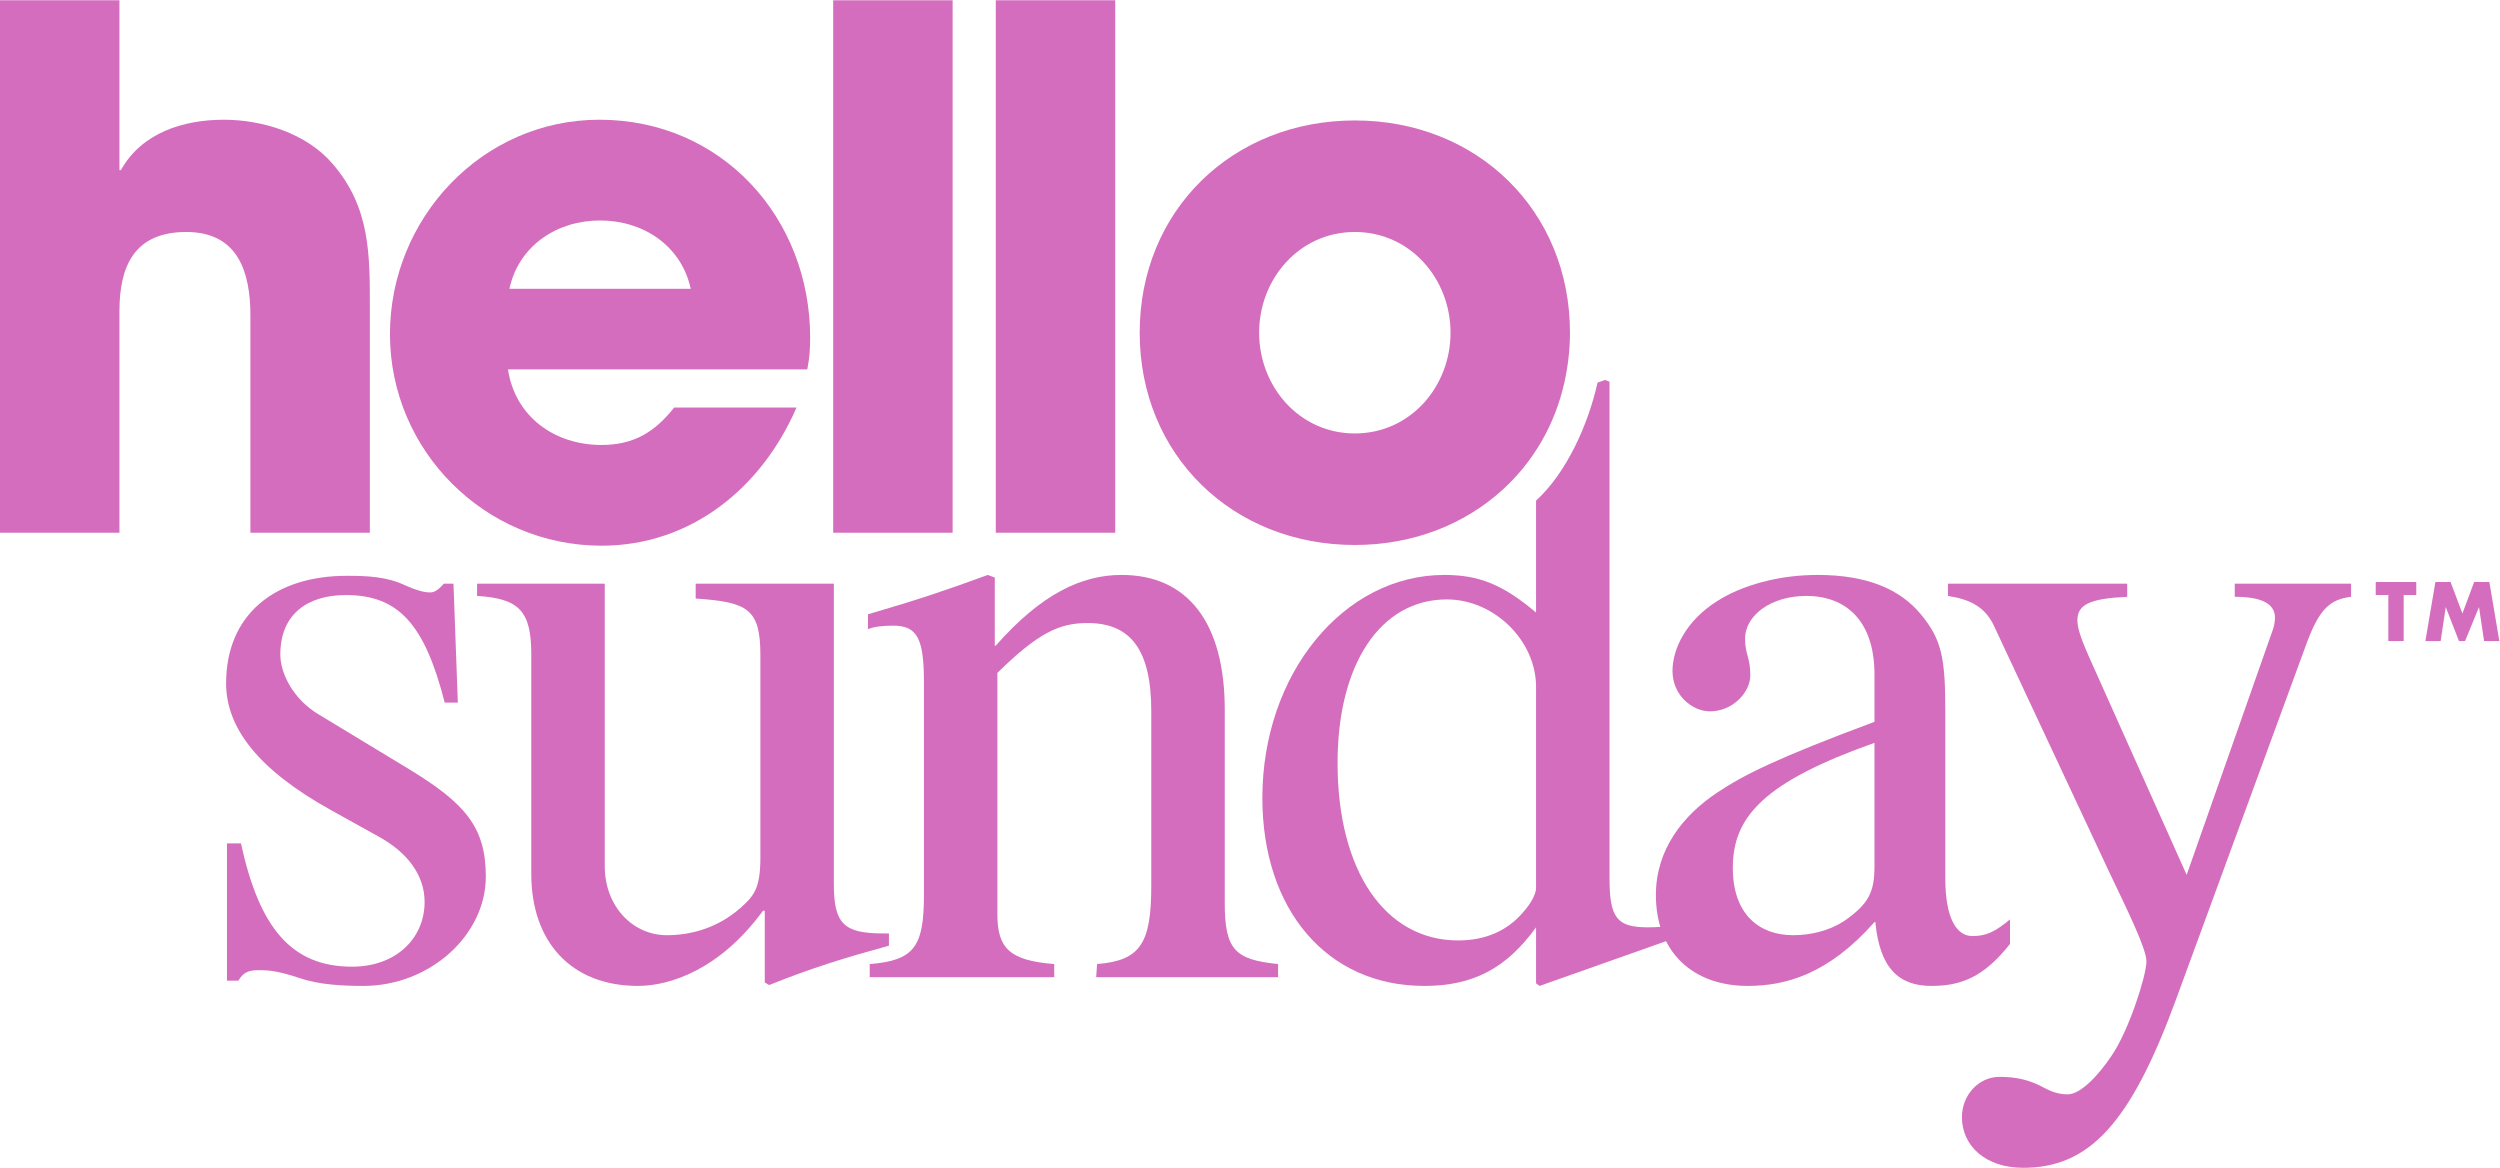 <?xml version="1.0" encoding="UTF-8" standalone="no"?>
<svg
   xmlns:dc="http://purl.org/dc/elements/1.1/"
   xmlns:cc="http://creativecommons.org/ns#"
   xmlns:rdf="http://www.w3.org/1999/02/22-rdf-syntax-ns#"
   xmlns:svg="http://www.w3.org/2000/svg"
   xmlns="http://www.w3.org/2000/svg"
   viewBox="0 0 977.8 456.747"
   height="456.747"
   width="977.8"
   xml:space="preserve"
   id="svg2"
   version="1.1"><defs
     id="defs6" /><g
     transform="matrix(1.333,0,0,-1.333,0,456.747)"
     id="g10"><g
       transform="scale(0.1)"
       id="g12"><path
         id="path14"
         style="fill:#d46dbd;fill-opacity:1;fill-rule:nonzero;stroke:none"
         d="m 734.711,1863.32 v 637.59 c 0,126.65 -35.887,244.89 -187.895,244.89 -152.007,0 -196.351,-99.25 -196.351,-232.24 V 1863.32 H 0 v 1562.29 h 350.465 v -498.25 h 4.234 c 61.215,109.77 183.664,147.8 301.891,147.8 114.012,0 242.801,-40.12 318.797,-128.81 111.903,-128.77 109.793,-268.11 109.793,-428.57 V 1863.32 H 734.711" /><path
         id="path16"
         style="fill:#d46dbd;fill-opacity:1;fill-rule:nonzero;stroke:none"
         d="m 1760.69,2779.58 c -126.67,0 -238.57,-73.9 -266.02,-200.58 h 532.04 c -27.45,126.68 -139.34,200.58 -266.02,200.58 z m 608.03,-437.04 h -878.27 c 21.13,-139.34 137.23,-221.68 274.46,-221.68 95.01,0 156.24,38 213.24,109.81 h 358.9 c -101.34,-234.36 -308.23,-405.35 -572.14,-405.35 -342.02,0 -620.69,278.67 -620.69,620.68 0,339.93 270.24,629.16 614.36,629.16 358.9,0 618.59,-287.14 618.59,-639.72 0,-31.65 -2.11,-61.21 -8.45,-92.9" /><path
         id="path18"
         style="fill:#d46dbd;fill-opacity:1;fill-rule:nonzero;stroke:none"
         d="m 2444.68,1863.32 v 1562.29 h 350.45 V 1863.32 h -350.45" /><path
         id="path20"
         style="fill:#d46dbd;fill-opacity:1;fill-rule:nonzero;stroke:none"
         d="m 2921.78,1863.32 v 1562.29 h 350.45 V 1863.32 h -350.45" /><path
         id="path22"
         style="fill:#d46dbd;fill-opacity:1;fill-rule:nonzero;stroke:none"
         d="m 1199.65,1169.95 c 164.2,-100.07 225.8,-169.34 225.8,-315.579 0,-171.91 -164.21,-320.711 -359.21,-320.711 -53.89,0 -128.295,2.57 -187.291,23.09 -61.566,20.52 -89.793,23.09 -118.023,23.09 -30.797,0 -46.18,-5.129 -61.563,-30.781 h -33.367 v 402.812 h 41.043 C 760.926,703 855.859,590.102 1032.88,590.102 c 130.86,0 212.95,84.668 212.95,189.859 0,79.527 -51.29,146.25 -135.98,192.43 l -138.537,76.969 c -212.954,118.02 -307.887,241.18 -307.887,372.03 0,202.68 143.683,315.58 354.064,315.58 61.57,0 118.02,-2.57 171.91,-28.23 28.23,-12.83 53.86,-20.52 71.84,-20.52 10.25,0 20.53,2.57 41.05,25.66 h 28.23 l 12.81,-348.95 h -38.47 c -59.03,230.93 -135.98,315.58 -289.94,315.58 -110.311,0 -192.428,-53.87 -192.428,-174.46 0,-56.45 38.504,-130.86 110.344,-174.47 l 266.814,-161.63" /><path
         id="path24"
         style="fill:#d46dbd;fill-opacity:1;fill-rule:nonzero;stroke:none"
         d="m 2608.24,651.68 c -130.84,-35.918 -223.2,-64.141 -351.5,-115.45 l -12.81,7.692 v 210.379 h -5.14 C 2113.06,582.41 1966.84,533.66 1871.91,533.66 c -197.57,0 -313.03,130.852 -313.03,328.399 v 643.991 c 0,128.28 -35.9,164.2 -159.06,171.91 v 35.92 h 374.59 V 885.148 c 0,-118.019 82.08,-202.687 182.15,-202.687 74.41,0 151.39,23.109 215.53,79.551 41.04,35.918 58.99,59.008 58.99,148.797 v 592.671 c 0,135.99 -35.9,156.51 -189.86,166.77 v 43.63 H 2446.6 V 833.852 c 0,-118.02 28.23,-146.25 146.25,-146.25 h 15.39 V 651.68" /><path
         id="path26"
         style="fill:#d46dbd;fill-opacity:1;fill-rule:nonzero;stroke:none"
         d="m 3216.4,559.32 2.56,38.489 c 128.27,10.261 159.07,61.562 159.07,230.902 v 510.559 c 0,182.18 -61.56,259.14 -187.29,259.14 -84.66,0 -146.26,-30.78 -264.28,-146.24 V 744.039 c 0,-100.047 35.94,-135.969 166.77,-146.23 V 559.32 h -541.36 v 38.489 c 130.87,10.261 159.07,51.3 159.07,202.671 v 623.46 c 0,125.73 -17.95,166.78 -89.79,166.78 -28.2,0 -56.43,-2.57 -74.41,-10.26 v 43.61 c 141.11,41.06 225.8,69.27 351.53,115.45 l 20.52,-7.69 v -200.12 h 2.57 c 133.4,151.37 251.42,207.81 369.45,207.81 194.97,0 302.74,-141.11 302.74,-395.11 V 777.391 c 0,-138.539 30.8,-166.75 156.5,-179.582 V 559.32 H 3216.4" /><path
         id="path28"
         style="fill:#d46dbd;fill-opacity:1;fill-rule:nonzero;stroke:none"
         d="m 5499.98,1246.91 c -159.06,-56.44 -264.24,-110.31 -328.4,-169.32 -61.57,-56.45 -87.23,-118.031 -87.23,-197.559 0,-135.992 76.98,-197.57 177.05,-197.57 51.29,0 105.18,12.828 148.79,41.059 74.41,51.32 89.79,87.242 89.79,161.628 z m 397.68,-590.09 c -76.94,-97.5 -143.65,-123.16 -230.9,-123.16 -94.93,0 -151.36,51.32 -164.21,187.289 h -2.57 C 5364.01,567.012 5238.31,533.66 5127.97,533.66 c -159.07,0 -269.38,97.5 -269.38,266.82 0,133.418 79.51,233.49 179.58,300.2 76.98,51.3 171.91,100.05 461.81,207.81 v 138.55 c 0,159.08 -84.65,230.92 -200.1,230.92 -102.64,0 -179.59,-56.46 -179.59,-125.73 0,-46.18 15.38,-53.88 15.38,-107.75 0,-48.75 -51.32,-105.21 -118.02,-105.21 -53.89,0 -110.31,48.75 -110.31,118.03 0,66.71 41.04,148.82 130.83,205.26 71.84,46.18 179.59,76.96 295.04,76.96 143.68,0 241.19,-41.04 302.78,-115.45 61.57,-74.4 71.81,-128.28 71.81,-284.8 V 849.23 c 0,-118.019 33.37,-169.32 79.55,-169.32 41.04,0 66.7,12.832 110.31,48.75 v -71.84" /><path
         id="path30"
         style="fill:#d46dbd;fill-opacity:1;fill-rule:nonzero;stroke:none"
         d="m 6898.33,1675.39 c -61.6,-7.71 -92.36,-35.92 -128.3,-130.85 L 6385.2,495.172 C 6251.76,130.859 6131.17,0 5936.2,0 c -110.31,0 -179.62,64.141 -179.62,148.809 0,64.152 48.75,118.023 110.35,118.023 46.18,0 87.22,-7.691 133.4,-33.352 28.23,-15.398 51.32,-17.968 66.71,-17.968 35.93,0 87.25,51.32 128.3,112.898 51.31,74.391 102.6,236.039 102.6,277.09 0,38.492 -58.99,156.512 -107.74,259.129 l -338.69,723.521 c -25.62,56.44 -69.27,79.53 -135.97,89.81 v 35.92 h 525.98 v -38.49 c -110.35,-5.14 -146.25,-23.09 -146.25,-69.27 0,-28.23 17.95,-69.28 33.36,-105.2 l 287.33,-641.432 248.89,708.142 c 7.68,17.96 10.25,35.92 10.25,46.18 0,41.06 -38.47,61.58 -118.02,61.58 v 38.49 h 341.25 v -38.49" /><path
         id="path32"
         style="fill:#d46dbd;fill-opacity:1;fill-rule:nonzero;stroke:none"
         d="m 4506.99,821.02 c 0,-17.969 -15.38,-46.18 -38.47,-71.84 -46.18,-53.891 -110.35,-82.098 -189.86,-82.098 -215.53,0 -354.07,205.238 -354.07,520.818 0,289.93 125.73,479.78 320.7,479.78 138.54,0 261.7,-120.57 261.7,-256.56 z M 4835.4,705.57 c -92.36,0 -112.88,28.211 -112.88,146.231 V 2306.54 l -12.85,5.14 c -7.62,-2.7 -14.81,-5.15 -22.2,-7.72 -27.99,-125.03 -91.49,-265.08 -180.48,-346.34 v -328.41 c -97.5,82.1 -166.77,110.31 -269.38,110.31 -295.07,0 -533.68,-289.91 -533.68,-654.24 0,-328.409 189.86,-551.62 474.66,-551.62 143.68,0 241.18,51.32 328.4,171.91 V 541.371 l 10.28,-7.711 377.16,133.422 v 41.039 c -43.65,-2.551 -46.18,-2.551 -59.03,-2.551" /><path
         id="path34"
         style="fill:#d46dbd;fill-opacity:1;fill-rule:nonzero;stroke:none"
         d="m 3975.26,2154.65 c -162.57,0 -280.8,137.24 -280.8,295.57 0,158.34 118.23,295.58 280.8,295.58 162.56,0 280.78,-137.24 280.78,-295.58 0,-158.33 -118.22,-295.57 -280.78,-295.57 z m 0,918.39 c -358.92,0 -631.26,-263.9 -631.26,-622.82 0,-358.91 272.34,-622.81 631.26,-622.81 171.41,0 322.61,60.69 434.3,162.69 88.98,81.26 152.49,188.83 180.47,313.86 10.43,46.61 16.48,95.34 16.48,146.26 0,358.92 -272.35,622.82 -631.25,622.82" /><path
         id="path36"
         style="fill:#d46dbd;fill-opacity:1;fill-rule:nonzero;stroke:none"
         d="m 7052.71,1680.63 v -135.05 h -45.01 v 135.05 h -36.99 v 38.13 h 118.97 v -38.13 h -36.97" /><path
         id="path38"
         style="fill:#d46dbd;fill-opacity:1;fill-rule:nonzero;stroke:none"
         d="m 7116.41,1545.58 29.4,173.18 h 44.54 l 34.68,-92.33 34.45,92.33 h 44.57 l 29.4,-173.18 h -44.79 l -14.94,99.68 -40.88,-99.68 h -17.9 l -38.83,99.68 -14.91,-99.68 h -44.79" /></g></g></svg>